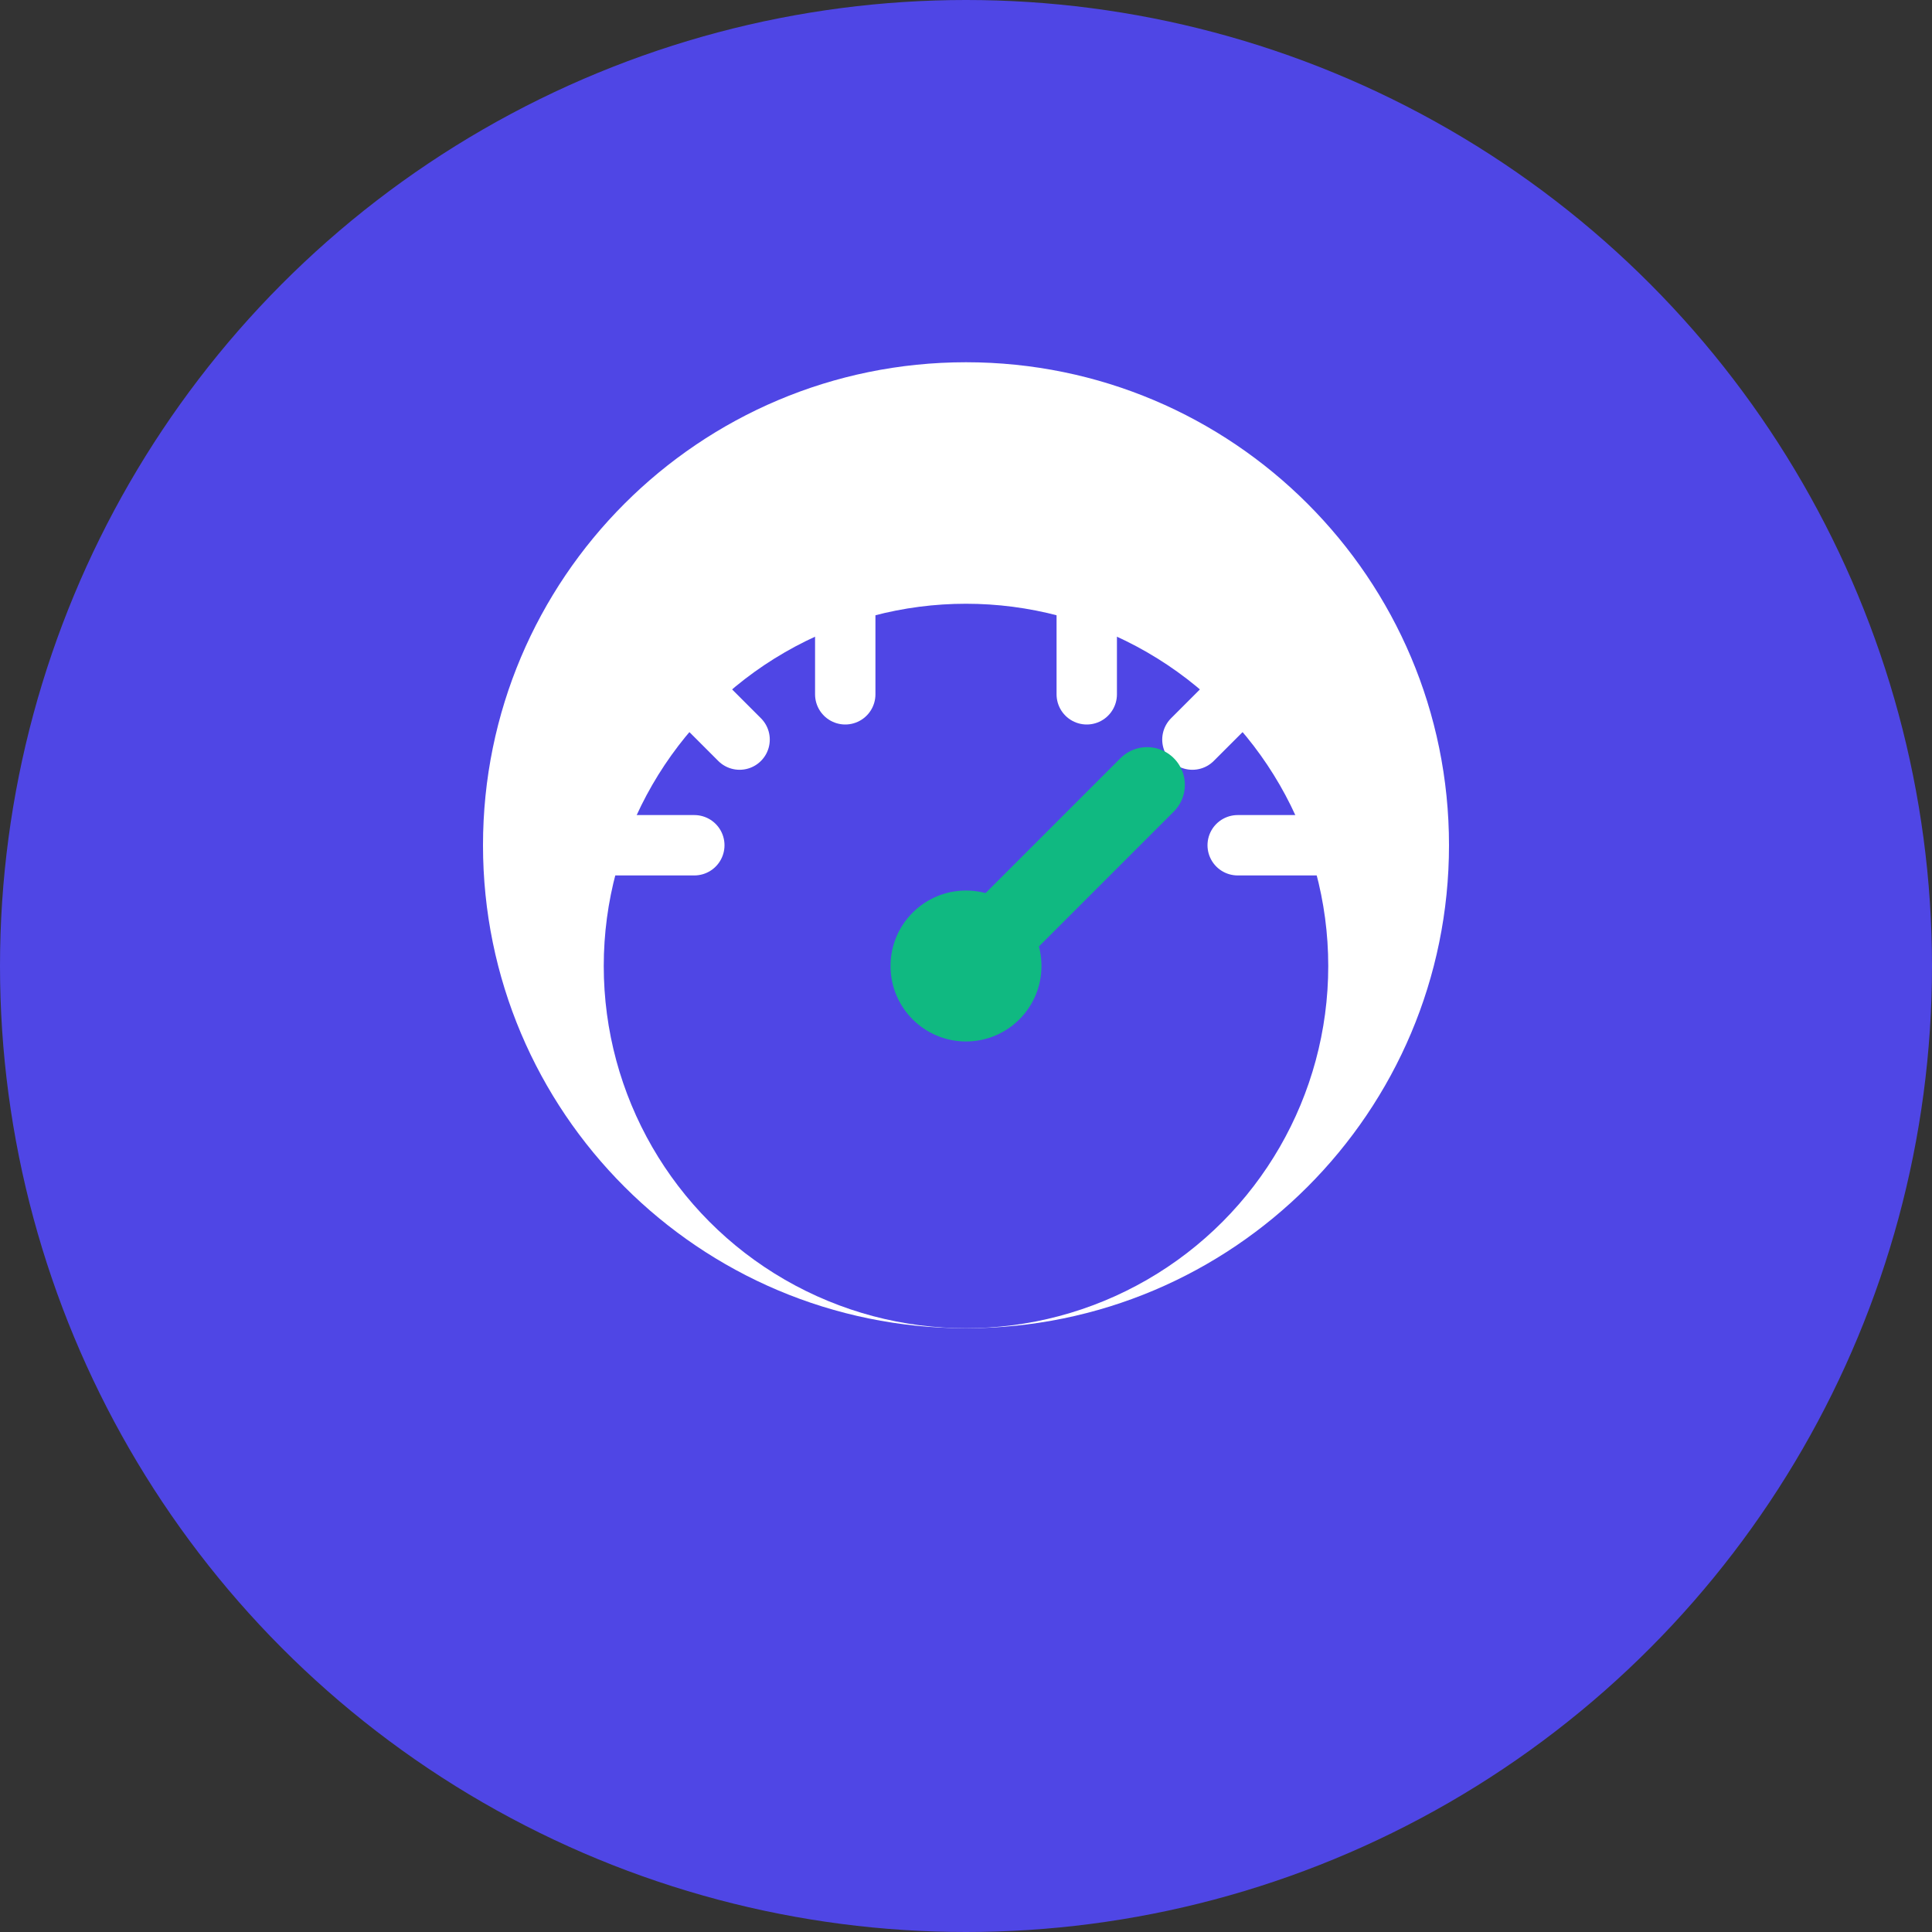 <svg xmlns="http://www.w3.org/2000/svg" viewBox="0 0 64 64" fill="none">
  <rect x="0" y="0" width="64" height="64" fill="#333333" stroke="none"/>
  <!-- Background circle -->
  <circle cx="32" cy="32" r="32" fill="#4F46E5"/>
  
  <!-- Dashboard gauge/speedometer -->
  <path d="M32 44c-8.837 0-16-7.163-16-16 0-8.837 7.163-16 16-16 8.837 0 16 7.163 16 16 0 8.837-7.163 16-16 16z" fill="white"/>
  
  <!-- Inner circle -->
  <circle cx="32" cy="32" r="12" fill="#4F46E5"/>
  
  <!-- Gauge marks -->
  <line x1="20" y1="28" x2="23" y2="28" stroke="white" stroke-width="2" stroke-linecap="round"/>
  <line x1="22" y1="22" x2="24.5" y2="24.5" stroke="white" stroke-width="2" stroke-linecap="round"/>
  <line x1="28" y1="20" x2="28" y2="23" stroke="white" stroke-width="2" stroke-linecap="round"/>
  <line x1="36" y1="20" x2="36" y2="23" stroke="white" stroke-width="2" stroke-linecap="round"/>
  <line x1="42" y1="22" x2="39.5" y2="24.5" stroke="white" stroke-width="2" stroke-linecap="round"/>
  <line x1="44" y1="28" x2="41" y2="28" stroke="white" stroke-width="2" stroke-linecap="round"/>
  
  <!-- Needle pointing up-right -->
  <line x1="32" y1="32" x2="38" y2="26" stroke="#10B981" stroke-width="2.5" stroke-linecap="round"/>
  <circle cx="32" cy="32" r="2.5" fill="#10B981"/>
</svg>
